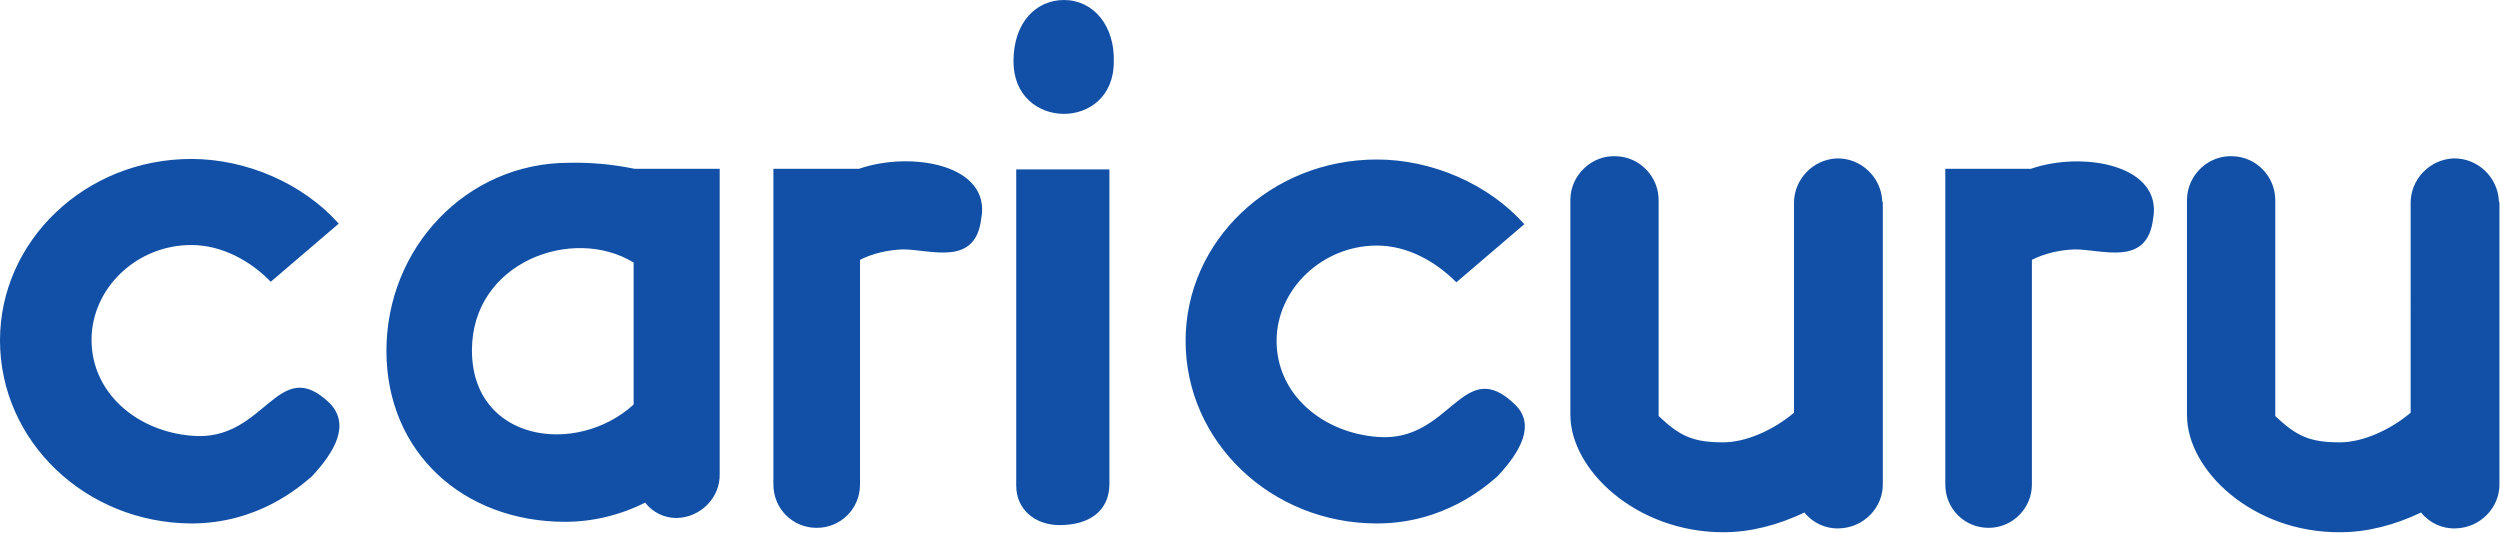 <?xml version="1.0" encoding="utf-8"?>
<!-- Generator: Adobe Illustrator 28.3.0, SVG Export Plug-In . SVG Version: 6.00 Build 0)  -->
<svg version="1.1" id="レイヤー_1" xmlns="http://www.w3.org/2000/svg" xmlns:xlink="http://www.w3.org/1999/xlink" x="0px"
	 y="0px" viewBox="0 0 456.1 97.2" style="enable-background:new 0 0 456.1 97.2;" xml:space="preserve">
<style type="text/css">
	.st0{fill-rule:evenodd;clip-rule:evenodd;fill:#1150A6;}
</style>
<path class="st0" d="M56.9,86.9c-2.3,2-9.9,8.6-22,8.6C15.6,95.4,0,80.5,0,62.1C0,43.9,15.6,29,34.9,29c10.1,0,20.4,4.5,26.9,11.8
	L49.4,51.4c-3.7-3.8-8.9-6.7-14.5-6.7c-10,0-18.2,7.9-18.2,17.3c0,9.7,8.3,16.7,18.3,17.5c13.5,1.2,15.6-15.2,25.2-5.9
	C63.9,77.5,61.1,82.4,56.9,86.9z M131.3,30.8v55.7c0.1,4.3-3.5,7.9-7.8,8h-0.1c-2.2,0-4.3-1-5.7-2.8c-4.6,2.3-9.6,3.5-14.6,3.5
	c-18.5,0-32.6-12.6-32.6-31.2c0-18.8,14.6-34.3,33.3-34.3c4-0.1,8.1,0.3,12,1.1L131.3,30.8L131.3,30.8z M115.6,47.9
	c-11.1-6.8-29.5-0.1-29.5,16c0,16.7,19.1,19.4,29.5,9.9V47.9L115.6,47.9z M164.7,45.5c-2.7,0.1-5.4,0.7-7.8,1.9v41
	c0,4.4-3.5,7.9-7.9,7.9s-7.9-3.5-7.9-7.9V30.8h15.6C166.2,27.5,181,30,179,40C177.9,48.7,169.8,45.5,164.7,45.5z M194.1,0
	c5.4,0,9.3,4.7,9.1,11.3c0,12.7-18.3,12.6-18.3-0.1C184.9,4,189.1,0,194.1,0z M185.4,88.6V30.9h17v57.6c-0.1,4.6-3.5,7.3-9.1,7.3
	C188.9,95.8,185.4,93,185.4,88.6z M273.2,86.9c-2.3,2-9.9,8.6-22,8.6c-19.3,0-34.9-14.9-34.9-33.3c0-18.3,15.6-33.1,34.9-33.1
	c10.1,0,20.4,4.5,26.9,11.8l-12.4,10.6c-3.8-3.8-8.9-6.7-14.5-6.7c-10,0-18.3,8-18.3,17.4c0,9.7,8.3,16.7,18.3,17.5
	c13.5,1.2,15.6-15.2,25.2-5.9C280.2,77.5,277.4,82.4,273.2,86.9z M343.5,37.2v51c0.1,4.4-3.5,8.1-8,8.2c-2.4,0.1-4.8-1-6.3-2.9
	c-4.8,2.3-9.9,3.6-14.7,3.6h-0.1c-15.9,0-27.9-11.4-27.9-21.4V36.3c0.1-4.4,3.9-8,8.3-7.8c4.4,0.1,7.9,3.8,7.8,8.2v39.2
	c3.8,3.6,6.2,4.8,11.7,4.8h0.1c4.1,0,9.1-2.2,12.9-5.4V37.2c-0.1-4.4,3.4-8.1,7.8-8.3c4.4-0.1,8.1,3.4,8.3,7.8
	C343.5,36.9,343.5,37,343.5,37.2z M378.5,45.5c-2.7,0.1-5.4,0.7-7.8,1.9v41c0,4.3-3.5,7.9-7.9,7.9s-7.9-3.5-7.9-7.9V30.8h15.6
	c9.5-3.3,24.2-0.7,22.3,9.2C391.7,48.7,383.6,45.5,378.5,45.5z M456,37.2v51c0.1,4.4-3.5,8.1-8,8.2c-2.4,0.1-4.8-1-6.3-2.9
	c-4.8,2.3-9.9,3.6-14.7,3.6h-0.1C411,97.2,399,85.8,399,75.8V36.3c0.1-4.4,3.9-8,8.3-7.8c4.4,0.1,7.9,3.8,7.8,8.2v39.2
	c3.8,3.6,6.2,4.8,11.7,4.8h0.1c4.1,0,9.1-2.2,12.9-5.4V37.2c-0.1-4.4,3.4-8.1,7.8-8.3c4.4-0.1,8.1,3.4,8.3,7.8
	C456,36.9,456,37,456,37.2z"/>
</svg>
